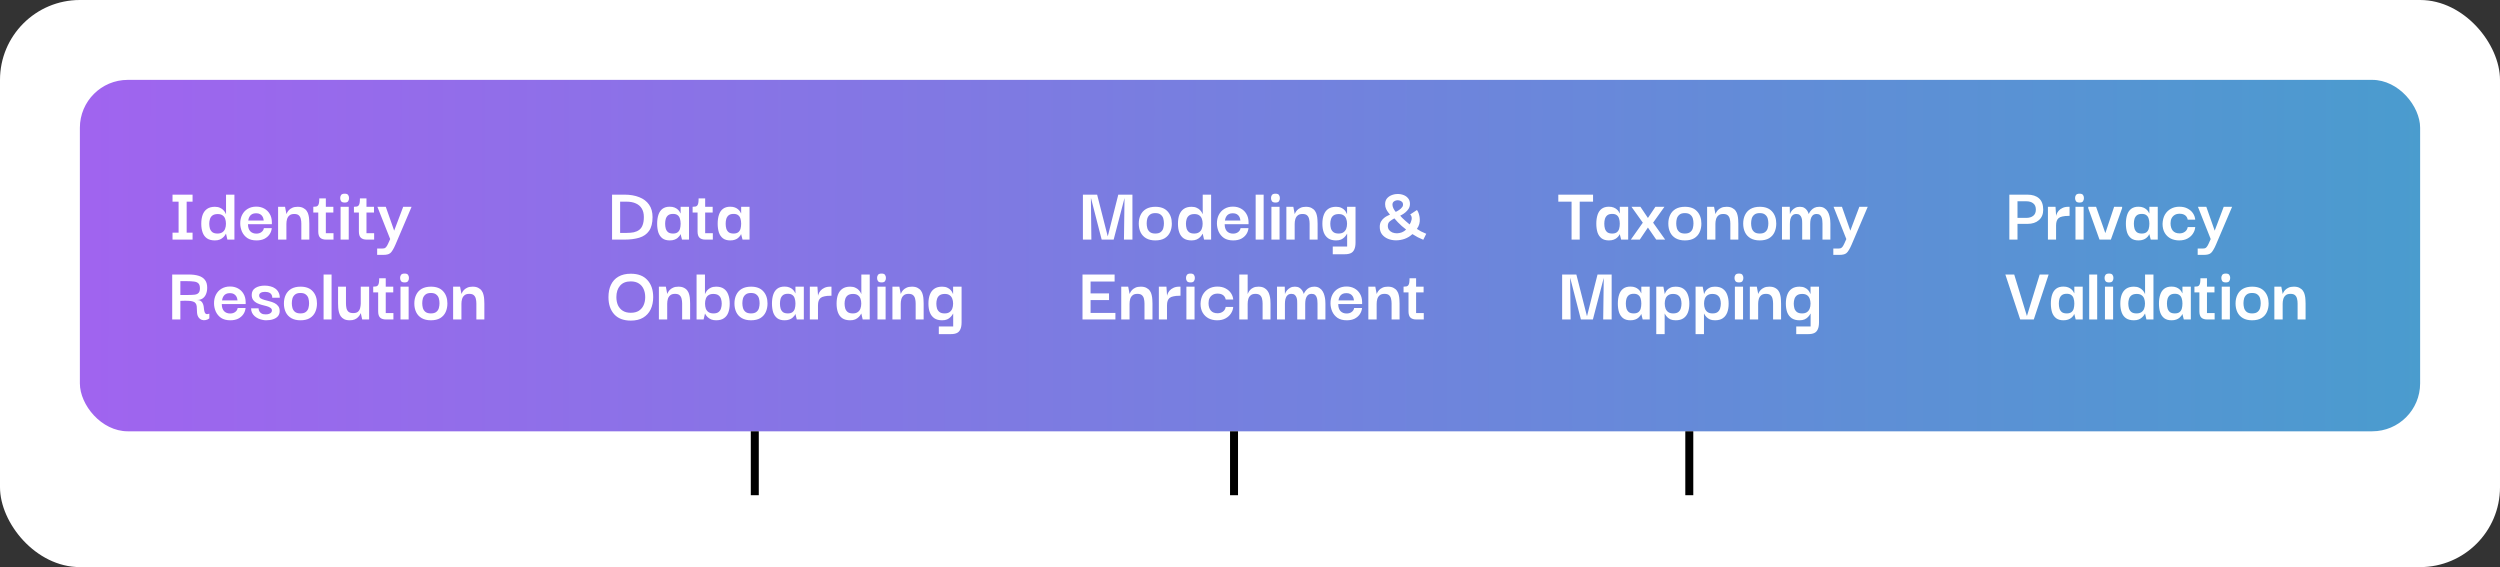 <?xml version="1.0" encoding="UTF-8"?> <svg xmlns="http://www.w3.org/2000/svg" width="313" height="71" viewBox="0 0 313 71" fill="none"><rect x="0" y="0" width="313" height="71" fill="#333333" stroke="none"/><rect width="313" height="71" rx="10" fill="white"></rect><rect x="10" y="10" width="293" height="44" rx="6" fill="url(#paint0_linear_4634_9627)"></rect><path d="M22.36 29.82V24.55H23.37V29.82H22.36ZM21.6 30V29.13H24.11V30H21.6ZM21.6 25.25V24.37H24.11V25.25H21.6ZM26.899 30.1C26.493 30.1 26.163 30.013 25.909 29.84C25.663 29.667 25.483 29.423 25.369 29.11C25.256 28.797 25.199 28.433 25.199 28.02C25.199 27.587 25.256 27.213 25.369 26.9C25.489 26.58 25.673 26.333 25.919 26.16C26.173 25.98 26.499 25.89 26.899 25.89C27.159 25.89 27.376 25.933 27.549 26.02C27.729 26.1 27.869 26.197 27.969 26.31C28.076 26.423 28.153 26.527 28.199 26.62C28.246 26.713 28.273 26.77 28.279 26.79H28.299V24.37H29.349V30H28.469L28.299 29.27H28.279C28.273 29.283 28.243 29.333 28.189 29.42C28.143 29.507 28.063 29.603 27.949 29.71C27.843 29.817 27.703 29.91 27.529 29.99C27.356 30.063 27.146 30.1 26.899 30.1ZM27.229 29.24C27.483 29.24 27.686 29.187 27.839 29.08C27.999 28.973 28.113 28.83 28.179 28.65C28.253 28.463 28.289 28.25 28.289 28.01C28.289 27.777 28.256 27.57 28.189 27.39C28.123 27.203 28.013 27.06 27.859 26.96C27.713 26.853 27.513 26.8 27.259 26.8C26.986 26.8 26.769 26.857 26.609 26.97C26.456 27.083 26.349 27.233 26.289 27.42C26.229 27.607 26.199 27.803 26.199 28.01C26.199 28.217 26.226 28.417 26.279 28.61C26.339 28.797 26.443 28.95 26.589 29.07C26.743 29.183 26.956 29.24 27.229 29.24ZM32.118 30.1C31.645 30.1 31.258 30 30.958 29.8C30.665 29.593 30.445 29.33 30.298 29.01C30.158 28.69 30.085 28.357 30.078 28.01C30.072 27.597 30.148 27.23 30.308 26.91C30.475 26.583 30.708 26.33 31.008 26.15C31.315 25.963 31.675 25.87 32.088 25.87C32.455 25.87 32.785 25.95 33.078 26.11C33.371 26.27 33.602 26.493 33.768 26.78C33.941 27.067 34.032 27.41 34.038 27.81C34.038 27.823 34.038 27.863 34.038 27.93C34.038 27.99 34.038 28.037 34.038 28.07H31.048C31.048 28.45 31.142 28.743 31.328 28.95C31.521 29.15 31.778 29.25 32.098 29.25C32.352 29.25 32.562 29.187 32.728 29.06C32.901 28.933 33.005 28.767 33.038 28.56H34.028C34.002 28.847 33.908 29.107 33.748 29.34C33.588 29.573 33.371 29.76 33.098 29.9C32.825 30.033 32.498 30.1 32.118 30.1ZM31.078 27.61H33.018C33.011 27.563 32.998 27.49 32.978 27.39C32.958 27.29 32.915 27.187 32.848 27.08C32.782 26.973 32.685 26.883 32.558 26.81C32.431 26.737 32.268 26.7 32.068 26.7C31.868 26.7 31.705 26.733 31.578 26.8C31.451 26.867 31.355 26.95 31.288 27.05C31.221 27.15 31.172 27.25 31.138 27.35C31.105 27.45 31.085 27.537 31.078 27.61ZM34.817 30V25.89H35.687L35.857 26.78H35.877C35.884 26.76 35.907 26.707 35.947 26.62C35.994 26.527 36.067 26.423 36.167 26.31C36.274 26.197 36.414 26.1 36.587 26.02C36.767 25.933 36.991 25.89 37.257 25.89C37.551 25.89 37.787 25.94 37.967 26.04C38.154 26.133 38.301 26.26 38.407 26.42C38.514 26.573 38.587 26.747 38.627 26.94C38.674 27.127 38.701 27.313 38.707 27.5C38.721 27.687 38.727 27.857 38.727 28.01V30H37.727V28C37.727 27.78 37.704 27.58 37.657 27.4C37.617 27.22 37.534 27.073 37.407 26.96C37.287 26.847 37.097 26.79 36.837 26.79C36.571 26.79 36.367 26.853 36.227 26.98C36.087 27.1 35.991 27.253 35.937 27.44C35.884 27.627 35.857 27.827 35.857 28.04V30H34.817ZM40.825 30C40.499 30 40.252 29.92 40.086 29.76C39.925 29.6 39.846 29.34 39.846 28.98V26.5H40.795V29.2H41.755V30H40.825ZM39.225 26.61V25.89C39.372 25.89 39.492 25.88 39.586 25.86C39.679 25.84 39.752 25.797 39.806 25.73C39.865 25.663 39.909 25.56 39.935 25.42C39.962 25.28 39.975 25.087 39.975 24.84H40.795V25.89H41.736V26.61H39.225ZM42.642 30V25.89H43.662V30H42.642ZM43.152 25.36C42.932 25.36 42.782 25.303 42.702 25.19C42.629 25.077 42.592 24.947 42.592 24.8C42.592 24.653 42.629 24.527 42.702 24.42C42.782 24.307 42.932 24.25 43.152 24.25C43.379 24.25 43.526 24.307 43.592 24.42C43.666 24.527 43.702 24.653 43.702 24.8C43.702 24.947 43.666 25.077 43.592 25.19C43.526 25.303 43.379 25.36 43.152 25.36ZM45.913 30C45.587 30 45.34 29.92 45.173 29.76C45.013 29.6 44.933 29.34 44.933 28.98V26.5H45.883V29.2H46.843V30H45.913ZM44.313 26.61V25.89C44.46 25.89 44.58 25.88 44.673 25.86C44.767 25.84 44.84 25.797 44.893 25.73C44.953 25.663 44.997 25.56 45.023 25.42C45.05 25.28 45.063 25.087 45.063 24.84H45.883V25.89H46.823V26.61H44.313ZM47.22 31.91V31.12H47.85C47.95 31.12 48.037 31.11 48.11 31.09C48.19 31.07 48.267 31.017 48.34 30.93C48.414 30.85 48.494 30.717 48.58 30.53L48.85 29.93L47.25 25.89H48.3L49.35 28.88L50.48 25.89H51.53L49.51 30.63C49.39 30.91 49.277 31.133 49.17 31.3C49.07 31.473 48.967 31.603 48.86 31.69C48.754 31.777 48.63 31.833 48.49 31.86C48.35 31.893 48.187 31.91 48 31.91H47.22ZM21.56 40V34.37H23.63C24.117 34.37 24.53 34.423 24.87 34.53C25.217 34.637 25.48 34.81 25.66 35.05C25.847 35.283 25.94 35.607 25.94 36.02C25.94 36.327 25.89 36.597 25.79 36.83C25.697 37.057 25.553 37.237 25.36 37.37C25.173 37.497 24.94 37.56 24.66 37.56C24.86 37.56 25.017 37.6 25.13 37.68C25.243 37.753 25.327 37.853 25.38 37.98C25.44 38.1 25.48 38.23 25.5 38.37C25.52 38.51 25.537 38.647 25.55 38.78C25.57 38.913 25.6 39.03 25.64 39.13C25.68 39.223 25.743 39.287 25.83 39.32C25.917 39.347 26.043 39.33 26.21 39.27V39.86C26.083 39.967 25.933 40.037 25.76 40.07C25.587 40.11 25.417 40.1 25.25 40.04C25.083 39.98 24.943 39.863 24.83 39.69C24.717 39.51 24.66 39.26 24.66 38.94C24.66 38.707 24.65 38.51 24.63 38.35C24.61 38.19 24.563 38.063 24.49 37.97C24.423 37.87 24.313 37.797 24.16 37.75C24.013 37.697 23.813 37.667 23.56 37.66C23.307 37.647 22.98 37.65 22.58 37.67V40H21.56ZM22.58 36.93H23.59C23.923 36.93 24.193 36.917 24.4 36.89C24.613 36.857 24.77 36.78 24.87 36.66C24.977 36.54 25.03 36.353 25.03 36.1C25.03 35.813 24.967 35.607 24.84 35.48C24.713 35.353 24.527 35.277 24.28 35.25C24.04 35.217 23.743 35.2 23.39 35.2H22.58V36.93ZM28.837 40.1C28.363 40.1 27.977 40 27.677 39.8C27.384 39.593 27.163 39.33 27.017 39.01C26.877 38.69 26.803 38.357 26.797 38.01C26.79 37.597 26.867 37.23 27.027 36.91C27.194 36.583 27.427 36.33 27.727 36.15C28.034 35.963 28.393 35.87 28.807 35.87C29.174 35.87 29.503 35.95 29.797 36.11C30.09 36.27 30.32 36.493 30.487 36.78C30.66 37.067 30.75 37.41 30.757 37.81C30.757 37.823 30.757 37.863 30.757 37.93C30.757 37.99 30.757 38.037 30.757 38.07H27.767C27.767 38.45 27.86 38.743 28.047 38.95C28.24 39.15 28.497 39.25 28.817 39.25C29.07 39.25 29.28 39.187 29.447 39.06C29.62 38.933 29.724 38.767 29.757 38.56H30.747C30.72 38.847 30.627 39.107 30.467 39.34C30.307 39.573 30.09 39.76 29.817 39.9C29.544 40.033 29.217 40.1 28.837 40.1ZM27.797 37.61H29.737C29.73 37.563 29.717 37.49 29.697 37.39C29.677 37.29 29.634 37.187 29.567 37.08C29.5 36.973 29.404 36.883 29.277 36.81C29.15 36.737 28.987 36.7 28.787 36.7C28.587 36.7 28.424 36.733 28.297 36.8C28.17 36.867 28.073 36.95 28.007 37.05C27.94 37.15 27.89 37.25 27.857 37.35C27.823 37.45 27.803 37.537 27.797 37.61ZM33.296 40.1C33.156 40.1 33.003 40.08 32.836 40.04C32.669 40.007 32.503 39.953 32.336 39.88C32.169 39.8 32.016 39.7 31.876 39.58C31.743 39.46 31.636 39.32 31.556 39.16C31.476 39 31.436 38.813 31.436 38.6H32.376C32.376 38.607 32.379 38.65 32.386 38.73C32.399 38.81 32.433 38.9 32.486 39C32.539 39.093 32.626 39.177 32.746 39.25C32.866 39.323 33.039 39.36 33.266 39.36C33.446 39.36 33.593 39.337 33.706 39.29C33.819 39.243 33.903 39.187 33.956 39.12C34.016 39.047 34.046 38.967 34.046 38.88C34.046 38.733 33.983 38.62 33.856 38.54C33.736 38.453 33.579 38.383 33.386 38.33C33.193 38.277 32.986 38.223 32.766 38.17C32.553 38.11 32.349 38.033 32.156 37.94C31.969 37.847 31.816 37.72 31.696 37.56C31.576 37.393 31.516 37.18 31.516 36.92C31.516 36.533 31.669 36.243 31.976 36.05C32.283 35.857 32.673 35.76 33.146 35.76C33.399 35.76 33.636 35.79 33.856 35.85C34.083 35.903 34.283 35.993 34.456 36.12C34.629 36.24 34.766 36.397 34.866 36.59C34.973 36.777 35.026 37.007 35.026 37.28H34.086C34.093 37.127 34.066 37.003 34.006 36.91C33.953 36.81 33.879 36.733 33.786 36.68C33.693 36.627 33.593 36.59 33.486 36.57C33.379 36.55 33.276 36.54 33.176 36.54C32.936 36.54 32.753 36.583 32.626 36.67C32.506 36.75 32.446 36.857 32.446 36.99C32.446 37.143 32.506 37.263 32.626 37.35C32.753 37.43 32.913 37.497 33.106 37.55C33.306 37.603 33.516 37.66 33.736 37.72C33.956 37.773 34.163 37.847 34.356 37.94C34.549 38.033 34.706 38.16 34.826 38.32C34.953 38.473 35.016 38.68 35.016 38.94C35.016 39.2 34.943 39.417 34.796 39.59C34.656 39.757 34.456 39.883 34.196 39.97C33.943 40.057 33.643 40.1 33.296 40.1ZM37.616 40.1C37.163 40.1 36.78 40.01 36.466 39.83C36.16 39.65 35.93 39.403 35.776 39.09C35.623 38.77 35.546 38.407 35.546 38C35.546 37.587 35.623 37.223 35.776 36.91C35.93 36.59 36.16 36.34 36.466 36.16C36.78 35.98 37.166 35.89 37.626 35.89C38.3 35.89 38.81 36.083 39.156 36.47C39.51 36.857 39.686 37.367 39.686 38C39.686 38.393 39.613 38.75 39.466 39.07C39.32 39.39 39.093 39.643 38.786 39.83C38.48 40.01 38.09 40.1 37.616 40.1ZM37.616 39.24C37.916 39.24 38.143 39.177 38.296 39.05C38.456 38.923 38.563 38.763 38.616 38.57C38.67 38.37 38.696 38.17 38.696 37.97C38.696 37.757 38.67 37.553 38.616 37.36C38.563 37.167 38.456 37.007 38.296 36.88C38.143 36.747 37.916 36.68 37.616 36.68C37.323 36.68 37.096 36.747 36.936 36.88C36.783 37.007 36.676 37.167 36.616 37.36C36.563 37.553 36.536 37.757 36.536 37.97C36.536 38.17 36.563 38.37 36.616 38.57C36.676 38.763 36.783 38.923 36.936 39.05C37.096 39.177 37.323 39.24 37.616 39.24ZM40.513 40V34.37H41.513V40H40.513ZM43.796 40.1C43.509 40.1 43.273 40.053 43.086 39.96C42.906 39.867 42.763 39.743 42.656 39.59C42.556 39.437 42.483 39.267 42.436 39.08C42.389 38.893 42.359 38.707 42.346 38.52C42.333 38.327 42.326 38.15 42.326 37.99V35.89H43.316V37.99C43.316 38.197 43.336 38.393 43.376 38.58C43.416 38.76 43.499 38.91 43.626 39.03C43.759 39.143 43.959 39.2 44.226 39.2C44.486 39.2 44.683 39.143 44.816 39.03C44.949 38.91 45.039 38.76 45.086 38.58C45.133 38.393 45.159 38.207 45.166 38.02V35.89H46.216V40H45.346L45.176 39.22H45.156C45.143 39.26 45.109 39.327 45.056 39.42C45.003 39.513 44.923 39.613 44.816 39.72C44.716 39.827 44.583 39.917 44.416 39.99C44.249 40.063 44.043 40.1 43.796 40.1ZM48.325 40C47.999 40 47.752 39.92 47.586 39.76C47.425 39.6 47.346 39.34 47.346 38.98V36.5H48.295V39.2H49.255V40H48.325ZM46.725 36.61V35.89C46.872 35.89 46.992 35.88 47.086 35.86C47.179 35.84 47.252 35.797 47.306 35.73C47.365 35.663 47.409 35.56 47.435 35.42C47.462 35.28 47.475 35.087 47.475 34.84H48.295V35.89H49.236V36.61H46.725ZM50.142 40V35.89H51.162V40H50.142ZM50.652 35.36C50.432 35.36 50.282 35.303 50.202 35.19C50.129 35.077 50.092 34.947 50.092 34.8C50.092 34.653 50.129 34.527 50.202 34.42C50.282 34.307 50.432 34.25 50.652 34.25C50.879 34.25 51.026 34.307 51.092 34.42C51.166 34.527 51.202 34.653 51.202 34.8C51.202 34.947 51.166 35.077 51.092 35.19C51.026 35.303 50.879 35.36 50.652 35.36ZM53.944 40.1C53.491 40.1 53.108 40.01 52.794 39.83C52.488 39.65 52.258 39.403 52.105 39.09C51.951 38.77 51.874 38.407 51.874 38C51.874 37.587 51.951 37.223 52.105 36.91C52.258 36.59 52.488 36.34 52.794 36.16C53.108 35.98 53.495 35.89 53.955 35.89C54.628 35.89 55.138 36.083 55.484 36.47C55.838 36.857 56.014 37.367 56.014 38C56.014 38.393 55.941 38.75 55.794 39.07C55.648 39.39 55.421 39.643 55.114 39.83C54.808 40.01 54.418 40.1 53.944 40.1ZM53.944 39.24C54.245 39.24 54.471 39.177 54.624 39.05C54.785 38.923 54.891 38.763 54.944 38.57C54.998 38.37 55.025 38.17 55.025 37.97C55.025 37.757 54.998 37.553 54.944 37.36C54.891 37.167 54.785 37.007 54.624 36.88C54.471 36.747 54.245 36.68 53.944 36.68C53.651 36.68 53.425 36.747 53.264 36.88C53.111 37.007 53.005 37.167 52.944 37.36C52.891 37.553 52.864 37.757 52.864 37.97C52.864 38.17 52.891 38.37 52.944 38.57C53.005 38.763 53.111 38.923 53.264 39.05C53.425 39.177 53.651 39.24 53.944 39.24ZM56.731 40V35.89H57.601L57.771 36.78H57.791C57.798 36.76 57.821 36.707 57.861 36.62C57.908 36.527 57.981 36.423 58.081 36.31C58.188 36.197 58.328 36.1 58.501 36.02C58.681 35.933 58.905 35.89 59.171 35.89C59.465 35.89 59.701 35.94 59.881 36.04C60.068 36.133 60.215 36.26 60.321 36.42C60.428 36.573 60.501 36.747 60.541 36.94C60.588 37.127 60.615 37.313 60.621 37.5C60.635 37.687 60.641 37.857 60.641 38.01V40H59.641V38C59.641 37.78 59.618 37.58 59.571 37.4C59.531 37.22 59.448 37.073 59.321 36.96C59.201 36.847 59.011 36.79 58.751 36.79C58.485 36.79 58.281 36.853 58.141 36.98C58.001 37.1 57.905 37.253 57.851 37.44C57.798 37.627 57.771 37.827 57.771 38.04V40H56.731Z" fill="white"></path><path d="M77.64 29.16C77.88 29.16 78.063 29.16 78.19 29.16C78.323 29.16 78.417 29.16 78.47 29.16C78.803 29.16 79.1 29.133 79.36 29.08C79.62 29.02 79.843 28.92 80.03 28.78C80.223 28.633 80.367 28.43 80.46 28.17C80.56 27.91 80.61 27.577 80.61 27.17C80.61 26.743 80.523 26.39 80.35 26.11C80.177 25.823 79.93 25.61 79.61 25.47C79.29 25.323 78.91 25.25 78.47 25.25H77.64V29.16ZM81.7 27.18C81.7 27.92 81.553 28.497 81.26 28.91C80.973 29.317 80.567 29.6 80.04 29.76C79.513 29.92 78.893 30 78.18 30C78.073 30 77.9 30 77.66 30C77.42 30 77.077 30 76.63 30V24.37C77.103 24.37 77.453 24.37 77.68 24.37C77.913 24.37 78.08 24.37 78.18 24.37C78.893 24.37 79.513 24.477 80.04 24.69C80.567 24.897 80.973 25.207 81.26 25.62C81.553 26.033 81.7 26.553 81.7 27.18ZM83.844 30.1C83.471 30.1 83.168 30.013 82.934 29.84C82.701 29.66 82.531 29.413 82.424 29.1C82.325 28.78 82.275 28.413 82.275 28C82.275 27.58 82.328 27.21 82.434 26.89C82.541 26.57 82.708 26.323 82.934 26.15C83.168 25.97 83.471 25.88 83.844 25.88C84.085 25.88 84.284 25.913 84.445 25.98C84.611 26.047 84.745 26.127 84.844 26.22C84.951 26.313 85.031 26.407 85.085 26.5C85.138 26.587 85.174 26.657 85.195 26.71H85.215V25.89H86.264V30H85.385L85.215 29.33H85.195C85.181 29.377 85.144 29.443 85.085 29.53C85.025 29.61 84.941 29.697 84.835 29.79C84.734 29.877 84.601 29.95 84.434 30.01C84.275 30.07 84.078 30.1 83.844 30.1ZM84.264 29.24C84.511 29.24 84.704 29.187 84.844 29.08C84.984 28.973 85.081 28.827 85.135 28.64C85.188 28.447 85.215 28.237 85.215 28.01C85.215 27.763 85.184 27.55 85.124 27.37C85.071 27.183 84.975 27.04 84.835 26.94C84.701 26.833 84.511 26.78 84.264 26.78C84.004 26.78 83.801 26.837 83.654 26.95C83.514 27.063 83.415 27.213 83.355 27.4C83.301 27.58 83.275 27.783 83.275 28.01C83.275 28.237 83.301 28.443 83.355 28.63C83.415 28.817 83.514 28.967 83.654 29.08C83.801 29.187 84.004 29.24 84.264 29.24ZM88.316 30C87.989 30 87.742 29.92 87.576 29.76C87.416 29.6 87.336 29.34 87.336 28.98V26.5H88.286V29.2H89.246V30H88.316ZM86.716 26.61V25.89C86.862 25.89 86.982 25.88 87.076 25.86C87.169 25.84 87.242 25.797 87.296 25.73C87.356 25.663 87.399 25.56 87.426 25.42C87.452 25.28 87.466 25.087 87.466 24.84H88.286V25.89H89.226V26.61H86.716ZM91.423 30.1C91.049 30.1 90.746 30.013 90.513 29.84C90.279 29.66 90.109 29.413 90.003 29.1C89.903 28.78 89.853 28.413 89.853 28C89.853 27.58 89.906 27.21 90.013 26.89C90.119 26.57 90.286 26.323 90.513 26.15C90.746 25.97 91.049 25.88 91.423 25.88C91.663 25.88 91.863 25.913 92.023 25.98C92.189 26.047 92.323 26.127 92.423 26.22C92.529 26.313 92.609 26.407 92.663 26.5C92.716 26.587 92.753 26.657 92.773 26.71H92.793V25.89H93.843V30H92.963L92.793 29.33H92.773C92.759 29.377 92.723 29.443 92.663 29.53C92.603 29.61 92.519 29.697 92.413 29.79C92.313 29.877 92.179 29.95 92.013 30.01C91.853 30.07 91.656 30.1 91.423 30.1ZM91.843 29.24C92.089 29.24 92.283 29.187 92.423 29.08C92.563 28.973 92.659 28.827 92.713 28.64C92.766 28.447 92.793 28.237 92.793 28.01C92.793 27.763 92.763 27.55 92.703 27.37C92.649 27.183 92.553 27.04 92.413 26.94C92.279 26.833 92.089 26.78 91.843 26.78C91.583 26.78 91.379 26.837 91.233 26.95C91.093 27.063 90.993 27.213 90.933 27.4C90.879 27.58 90.853 27.783 90.853 28.01C90.853 28.237 90.879 28.443 90.933 28.63C90.993 28.817 91.093 28.967 91.233 29.08C91.379 29.187 91.583 29.24 91.843 29.24ZM78.98 40.14C78.073 40.14 77.38 39.877 76.9 39.35C76.42 38.817 76.18 38.1 76.18 37.2C76.18 36.607 76.283 36.093 76.49 35.66C76.697 35.22 77.007 34.88 77.42 34.64C77.84 34.393 78.36 34.27 78.98 34.27C79.893 34.27 80.587 34.537 81.06 35.07C81.54 35.597 81.78 36.307 81.78 37.2C81.78 37.78 81.673 38.293 81.46 38.74C81.247 39.18 80.933 39.523 80.52 39.77C80.107 40.017 79.593 40.14 78.98 40.14ZM78.97 39.16C79.377 39.16 79.713 39.077 79.98 38.91C80.247 38.737 80.447 38.503 80.58 38.21C80.713 37.91 80.78 37.573 80.78 37.2C80.78 36.82 80.713 36.483 80.58 36.19C80.447 35.89 80.247 35.657 79.98 35.49C79.713 35.317 79.377 35.23 78.97 35.23C78.383 35.23 77.937 35.41 77.63 35.77C77.323 36.13 77.17 36.607 77.17 37.2C77.17 37.567 77.233 37.9 77.36 38.2C77.493 38.493 77.693 38.727 77.96 38.9C78.227 39.073 78.563 39.16 78.97 39.16ZM82.493 40V35.89H83.363L83.533 36.78H83.553C83.56 36.76 83.583 36.707 83.623 36.62C83.67 36.527 83.743 36.423 83.843 36.31C83.95 36.197 84.09 36.1 84.263 36.02C84.443 35.933 84.666 35.89 84.933 35.89C85.226 35.89 85.463 35.94 85.643 36.04C85.83 36.133 85.976 36.26 86.083 36.42C86.19 36.573 86.263 36.747 86.303 36.94C86.35 37.127 86.376 37.313 86.383 37.5C86.396 37.687 86.403 37.857 86.403 38.01V40H85.403V38C85.403 37.78 85.38 37.58 85.333 37.4C85.293 37.22 85.21 37.073 85.083 36.96C84.963 36.847 84.773 36.79 84.513 36.79C84.246 36.79 84.043 36.853 83.903 36.98C83.763 37.1 83.666 37.253 83.613 37.44C83.56 37.627 83.533 37.827 83.533 38.04V40H82.493ZM89.661 40.1C89.415 40.1 89.205 40.063 89.031 39.99C88.858 39.91 88.715 39.817 88.601 39.71C88.495 39.603 88.415 39.507 88.361 39.42C88.315 39.333 88.288 39.283 88.281 39.27H88.261L88.091 40H87.211V34.37H88.261V36.79H88.281C88.288 36.77 88.315 36.713 88.361 36.62C88.408 36.527 88.481 36.423 88.581 36.31C88.688 36.197 88.828 36.1 89.001 36.02C89.181 35.933 89.401 35.89 89.661 35.89C90.068 35.89 90.395 35.98 90.641 36.16C90.888 36.333 91.068 36.58 91.181 36.9C91.301 37.213 91.361 37.587 91.361 38.02C91.361 38.433 91.305 38.797 91.191 39.11C91.078 39.423 90.895 39.667 90.641 39.84C90.395 40.013 90.068 40.1 89.661 40.1ZM89.331 39.24C89.605 39.24 89.815 39.183 89.961 39.07C90.115 38.95 90.218 38.797 90.271 38.61C90.331 38.417 90.361 38.217 90.361 38.01C90.361 37.803 90.331 37.607 90.271 37.42C90.211 37.233 90.105 37.083 89.951 36.97C89.798 36.857 89.581 36.8 89.301 36.8C89.055 36.8 88.855 36.853 88.701 36.96C88.548 37.06 88.438 37.203 88.371 37.39C88.305 37.57 88.271 37.777 88.271 38.01C88.271 38.25 88.305 38.463 88.371 38.65C88.445 38.83 88.558 38.973 88.711 39.08C88.871 39.187 89.078 39.24 89.331 39.24ZM94.023 40.1C93.569 40.1 93.186 40.01 92.873 39.83C92.566 39.65 92.336 39.403 92.183 39.09C92.029 38.77 91.953 38.407 91.953 38C91.953 37.587 92.029 37.223 92.183 36.91C92.336 36.59 92.566 36.34 92.873 36.16C93.186 35.98 93.573 35.89 94.033 35.89C94.706 35.89 95.216 36.083 95.563 36.47C95.916 36.857 96.093 37.367 96.093 38C96.093 38.393 96.019 38.75 95.873 39.07C95.726 39.39 95.499 39.643 95.193 39.83C94.886 40.01 94.496 40.1 94.023 40.1ZM94.023 39.24C94.323 39.24 94.549 39.177 94.703 39.05C94.863 38.923 94.969 38.763 95.023 38.57C95.076 38.37 95.103 38.17 95.103 37.97C95.103 37.757 95.076 37.553 95.023 37.36C94.969 37.167 94.863 37.007 94.703 36.88C94.549 36.747 94.323 36.68 94.023 36.68C93.729 36.68 93.503 36.747 93.343 36.88C93.189 37.007 93.083 37.167 93.023 37.36C92.969 37.553 92.943 37.757 92.943 37.97C92.943 38.17 92.969 38.37 93.023 38.57C93.083 38.763 93.189 38.923 93.343 39.05C93.503 39.177 93.729 39.24 94.023 39.24ZM98.219 40.1C97.846 40.1 97.543 40.013 97.309 39.84C97.076 39.66 96.906 39.413 96.799 39.1C96.7 38.78 96.65 38.413 96.65 38C96.65 37.58 96.703 37.21 96.809 36.89C96.916 36.57 97.083 36.323 97.309 36.15C97.543 35.97 97.846 35.88 98.219 35.88C98.46 35.88 98.659 35.913 98.82 35.98C98.986 36.047 99.12 36.127 99.219 36.22C99.326 36.313 99.406 36.407 99.46 36.5C99.513 36.587 99.549 36.657 99.57 36.71H99.59V35.89H100.639V40H99.76L99.59 39.33H99.57C99.556 39.377 99.519 39.443 99.46 39.53C99.4 39.61 99.316 39.697 99.21 39.79C99.109 39.877 98.976 39.95 98.809 40.01C98.65 40.07 98.453 40.1 98.219 40.1ZM98.639 39.24C98.886 39.24 99.079 39.187 99.219 39.08C99.359 38.973 99.456 38.827 99.51 38.64C99.563 38.447 99.59 38.237 99.59 38.01C99.59 37.763 99.559 37.55 99.499 37.37C99.446 37.183 99.35 37.04 99.21 36.94C99.076 36.833 98.886 36.78 98.639 36.78C98.379 36.78 98.176 36.837 98.029 36.95C97.889 37.063 97.79 37.213 97.73 37.4C97.676 37.58 97.65 37.783 97.65 38.01C97.65 38.237 97.676 38.443 97.73 38.63C97.79 38.817 97.889 38.967 98.029 39.08C98.176 39.187 98.379 39.24 98.639 39.24ZM101.391 40V35.89H102.341L102.421 37.09L102.411 37.97V40H101.391ZM102.411 38.23L102.381 37.32C102.381 37.18 102.407 37.03 102.461 36.87C102.514 36.703 102.601 36.547 102.721 36.4C102.847 36.253 103.011 36.133 103.211 36.04C103.411 35.94 103.657 35.89 103.951 35.89H104.101V37.03H103.951C103.664 37.03 103.421 37.053 103.221 37.1C103.021 37.14 102.861 37.207 102.741 37.3C102.627 37.393 102.544 37.517 102.491 37.67C102.437 37.823 102.411 38.01 102.411 38.23ZM106.44 40.1C106.034 40.1 105.704 40.013 105.45 39.84C105.204 39.667 105.024 39.423 104.91 39.11C104.797 38.797 104.74 38.433 104.74 38.02C104.74 37.587 104.797 37.213 104.91 36.9C105.03 36.58 105.214 36.333 105.46 36.16C105.714 35.98 106.04 35.89 106.44 35.89C106.7 35.89 106.917 35.933 107.09 36.02C107.27 36.1 107.41 36.197 107.51 36.31C107.617 36.423 107.694 36.527 107.74 36.62C107.787 36.713 107.814 36.77 107.82 36.79H107.84V34.37H108.89V40H108.01L107.84 39.27H107.82C107.814 39.283 107.784 39.333 107.73 39.42C107.684 39.507 107.604 39.603 107.49 39.71C107.384 39.817 107.244 39.91 107.07 39.99C106.897 40.063 106.687 40.1 106.44 40.1ZM106.77 39.24C107.024 39.24 107.227 39.187 107.38 39.08C107.54 38.973 107.654 38.83 107.72 38.65C107.794 38.463 107.83 38.25 107.83 38.01C107.83 37.777 107.797 37.57 107.73 37.39C107.664 37.203 107.554 37.06 107.4 36.96C107.254 36.853 107.054 36.8 106.8 36.8C106.527 36.8 106.31 36.857 106.15 36.97C105.997 37.083 105.89 37.233 105.83 37.42C105.77 37.607 105.74 37.803 105.74 38.01C105.74 38.217 105.767 38.417 105.82 38.61C105.88 38.797 105.984 38.95 106.13 39.07C106.284 39.183 106.497 39.24 106.77 39.24ZM109.859 40V35.89H110.879V40H109.859ZM110.369 35.36C110.149 35.36 109.999 35.303 109.919 35.19C109.846 35.077 109.809 34.947 109.809 34.8C109.809 34.653 109.846 34.527 109.919 34.42C109.999 34.307 110.149 34.25 110.369 34.25C110.596 34.25 110.742 34.307 110.809 34.42C110.882 34.527 110.919 34.653 110.919 34.8C110.919 34.947 110.882 35.077 110.809 35.19C110.742 35.303 110.596 35.36 110.369 35.36ZM111.731 40V35.89H112.601L112.771 36.78H112.791C112.798 36.76 112.821 36.707 112.861 36.62C112.908 36.527 112.981 36.423 113.081 36.31C113.188 36.197 113.328 36.1 113.501 36.02C113.681 35.933 113.905 35.89 114.171 35.89C114.465 35.89 114.701 35.94 114.881 36.04C115.068 36.133 115.215 36.26 115.321 36.42C115.428 36.573 115.501 36.747 115.541 36.94C115.588 37.127 115.615 37.313 115.621 37.5C115.635 37.687 115.641 37.857 115.641 38.01V40H114.641V38C114.641 37.78 114.618 37.58 114.571 37.4C114.531 37.22 114.448 37.073 114.321 36.96C114.201 36.847 114.011 36.79 113.751 36.79C113.485 36.79 113.281 36.853 113.141 36.98C113.001 37.1 112.905 37.253 112.851 37.44C112.798 37.627 112.771 37.827 112.771 38.04V40H111.731ZM117.54 41.83V40.87H119.34V39.27H119.32C119.313 39.283 119.283 39.333 119.23 39.42C119.176 39.507 119.096 39.603 118.99 39.71C118.89 39.817 118.753 39.91 118.58 39.99C118.413 40.063 118.203 40.1 117.95 40.1C117.55 40.1 117.223 40.013 116.97 39.84C116.716 39.66 116.53 39.413 116.41 39.1C116.296 38.787 116.24 38.423 116.24 38.01C116.24 37.577 116.3 37.203 116.42 36.89C116.54 36.57 116.726 36.323 116.98 36.15C117.233 35.977 117.556 35.89 117.95 35.89C118.216 35.89 118.436 35.933 118.61 36.02C118.783 36.1 118.92 36.197 119.02 36.31C119.12 36.423 119.19 36.527 119.23 36.62C119.276 36.713 119.303 36.77 119.31 36.79H119.33V35.89H120.39V40.35C120.39 40.717 120.34 41.007 120.24 41.22C120.146 41.44 120.003 41.597 119.81 41.69C119.616 41.783 119.366 41.83 119.06 41.83H117.54ZM118.27 39.24C118.523 39.24 118.726 39.187 118.88 39.08C119.033 38.973 119.146 38.83 119.22 38.65C119.293 38.463 119.33 38.25 119.33 38.01C119.33 37.777 119.293 37.57 119.22 37.39C119.153 37.203 119.043 37.06 118.89 36.96C118.743 36.853 118.543 36.8 118.29 36.8C118.016 36.8 117.8 36.857 117.64 36.97C117.486 37.083 117.38 37.233 117.32 37.42C117.26 37.607 117.23 37.803 117.23 38.01C117.23 38.217 117.256 38.417 117.31 38.61C117.37 38.797 117.476 38.95 117.63 39.07C117.783 39.183 117.996 39.24 118.27 39.24Z" fill="white"></path><path d="M135.58 30V24.37H137.36L138.68 29.56H138.7L140.01 24.37H141.78V30H140.72L140.79 24.83H140.78L139.43 30H137.93L136.6 24.83H136.58L136.64 30H135.58ZM144.644 30.1C144.19 30.1 143.807 30.01 143.494 29.83C143.187 29.65 142.957 29.403 142.804 29.09C142.65 28.77 142.574 28.407 142.574 28C142.574 27.587 142.65 27.223 142.804 26.91C142.957 26.59 143.187 26.34 143.494 26.16C143.807 25.98 144.194 25.89 144.654 25.89C145.327 25.89 145.837 26.083 146.184 26.47C146.537 26.857 146.714 27.367 146.714 28C146.714 28.393 146.64 28.75 146.494 29.07C146.347 29.39 146.12 29.643 145.814 29.83C145.507 30.01 145.117 30.1 144.644 30.1ZM144.644 29.24C144.944 29.24 145.17 29.177 145.324 29.05C145.484 28.923 145.59 28.763 145.644 28.57C145.697 28.37 145.724 28.17 145.724 27.97C145.724 27.757 145.697 27.553 145.644 27.36C145.59 27.167 145.484 27.007 145.324 26.88C145.17 26.747 144.944 26.68 144.644 26.68C144.35 26.68 144.124 26.747 143.964 26.88C143.81 27.007 143.704 27.167 143.644 27.36C143.59 27.553 143.564 27.757 143.564 27.97C143.564 28.17 143.59 28.37 143.644 28.57C143.704 28.763 143.81 28.923 143.964 29.05C144.124 29.177 144.35 29.24 144.644 29.24ZM149.181 30.1C148.774 30.1 148.444 30.013 148.191 29.84C147.944 29.667 147.764 29.423 147.651 29.11C147.537 28.797 147.481 28.433 147.481 28.02C147.481 27.587 147.537 27.213 147.651 26.9C147.771 26.58 147.954 26.333 148.201 26.16C148.454 25.98 148.781 25.89 149.181 25.89C149.441 25.89 149.657 25.933 149.831 26.02C150.011 26.1 150.151 26.197 150.251 26.31C150.357 26.423 150.434 26.527 150.481 26.62C150.527 26.713 150.554 26.77 150.561 26.79H150.581V24.37H151.631V30H150.751L150.581 29.27H150.561C150.554 29.283 150.524 29.333 150.471 29.42C150.424 29.507 150.344 29.603 150.231 29.71C150.124 29.817 149.984 29.91 149.811 29.99C149.637 30.063 149.427 30.1 149.181 30.1ZM149.511 29.24C149.764 29.24 149.967 29.187 150.121 29.08C150.281 28.973 150.394 28.83 150.461 28.65C150.534 28.463 150.571 28.25 150.571 28.01C150.571 27.777 150.537 27.57 150.471 27.39C150.404 27.203 150.294 27.06 150.141 26.96C149.994 26.853 149.794 26.8 149.541 26.8C149.267 26.8 149.051 26.857 148.891 26.97C148.737 27.083 148.631 27.233 148.571 27.42C148.511 27.607 148.481 27.803 148.481 28.01C148.481 28.217 148.507 28.417 148.561 28.61C148.621 28.797 148.724 28.95 148.871 29.07C149.024 29.183 149.237 29.24 149.511 29.24ZM154.399 30.1C153.926 30.1 153.539 30 153.239 29.8C152.946 29.593 152.726 29.33 152.579 29.01C152.439 28.69 152.366 28.357 152.359 28.01C152.353 27.597 152.429 27.23 152.589 26.91C152.756 26.583 152.989 26.33 153.289 26.15C153.596 25.963 153.956 25.87 154.369 25.87C154.736 25.87 155.066 25.95 155.359 26.11C155.653 26.27 155.883 26.493 156.049 26.78C156.223 27.067 156.313 27.41 156.319 27.81C156.319 27.823 156.319 27.863 156.319 27.93C156.319 27.99 156.319 28.037 156.319 28.07H153.329C153.329 28.45 153.423 28.743 153.609 28.95C153.803 29.15 154.059 29.25 154.379 29.25C154.633 29.25 154.843 29.187 155.009 29.06C155.183 28.933 155.286 28.767 155.319 28.56H156.309C156.283 28.847 156.189 29.107 156.029 29.34C155.869 29.573 155.653 29.76 155.379 29.9C155.106 30.033 154.779 30.1 154.399 30.1ZM153.359 27.61H155.299C155.293 27.563 155.279 27.49 155.259 27.39C155.239 27.29 155.196 27.187 155.129 27.08C155.063 26.973 154.966 26.883 154.839 26.81C154.713 26.737 154.549 26.7 154.349 26.7C154.149 26.7 153.986 26.733 153.859 26.8C153.733 26.867 153.636 26.95 153.569 27.05C153.503 27.15 153.453 27.25 153.419 27.35C153.386 27.45 153.366 27.537 153.359 27.61ZM157.209 30V24.37H158.209V30H157.209ZM159.181 30V25.89H160.201V30H159.181ZM159.691 25.36C159.471 25.36 159.321 25.303 159.241 25.19C159.168 25.077 159.131 24.947 159.131 24.8C159.131 24.653 159.168 24.527 159.241 24.42C159.321 24.307 159.471 24.25 159.691 24.25C159.918 24.25 160.065 24.307 160.131 24.42C160.205 24.527 160.241 24.653 160.241 24.8C160.241 24.947 160.205 25.077 160.131 25.19C160.065 25.303 159.918 25.36 159.691 25.36ZM161.054 30V25.89H161.924L162.094 26.78H162.114C162.12 26.76 162.144 26.707 162.184 26.62C162.23 26.527 162.304 26.423 162.404 26.31C162.51 26.197 162.65 26.1 162.824 26.02C163.004 25.933 163.227 25.89 163.494 25.89C163.787 25.89 164.024 25.94 164.204 26.04C164.39 26.133 164.537 26.26 164.644 26.42C164.75 26.573 164.824 26.747 164.864 26.94C164.91 27.127 164.937 27.313 164.944 27.5C164.957 27.687 164.964 27.857 164.964 28.01V30H163.964V28C163.964 27.78 163.94 27.58 163.894 27.4C163.854 27.22 163.77 27.073 163.644 26.96C163.524 26.847 163.334 26.79 163.074 26.79C162.807 26.79 162.604 26.853 162.464 26.98C162.324 27.1 162.227 27.253 162.174 27.44C162.12 27.627 162.094 27.827 162.094 28.04V30H161.054ZM166.862 31.83V30.87H168.662V29.27H168.642C168.635 29.283 168.605 29.333 168.552 29.42C168.498 29.507 168.418 29.603 168.312 29.71C168.212 29.817 168.075 29.91 167.902 29.99C167.735 30.063 167.525 30.1 167.272 30.1C166.872 30.1 166.545 30.013 166.292 29.84C166.038 29.66 165.852 29.413 165.732 29.1C165.618 28.787 165.562 28.423 165.562 28.01C165.562 27.577 165.622 27.203 165.742 26.89C165.862 26.57 166.048 26.323 166.302 26.15C166.555 25.977 166.878 25.89 167.272 25.89C167.538 25.89 167.758 25.933 167.932 26.02C168.105 26.1 168.242 26.197 168.342 26.31C168.442 26.423 168.512 26.527 168.552 26.62C168.598 26.713 168.625 26.77 168.632 26.79H168.652V25.89H169.712V30.35C169.712 30.717 169.662 31.007 169.562 31.22C169.468 31.44 169.325 31.597 169.132 31.69C168.938 31.783 168.688 31.83 168.382 31.83H166.862ZM167.592 29.24C167.845 29.24 168.048 29.187 168.202 29.08C168.355 28.973 168.468 28.83 168.542 28.65C168.615 28.463 168.652 28.25 168.652 28.01C168.652 27.777 168.615 27.57 168.542 27.39C168.475 27.203 168.365 27.06 168.212 26.96C168.065 26.853 167.865 26.8 167.612 26.8C167.338 26.8 167.122 26.857 166.962 26.97C166.808 27.083 166.702 27.233 166.642 27.42C166.582 27.607 166.552 27.803 166.552 28.01C166.552 28.217 166.578 28.417 166.632 28.61C166.692 28.797 166.798 28.95 166.952 29.07C167.105 29.183 167.318 29.24 167.592 29.24ZM178.196 30.02C177.949 29.92 177.716 29.813 177.496 29.7C177.282 29.587 177.062 29.457 176.836 29.31C176.556 29.57 176.236 29.767 175.876 29.9C175.516 30.027 175.152 30.09 174.786 30.09C174.419 30.09 174.082 30.027 173.776 29.9C173.469 29.773 173.219 29.587 173.026 29.34C172.839 29.093 172.746 28.783 172.746 28.41C172.746 28.137 172.799 27.91 172.906 27.73C173.019 27.543 173.149 27.393 173.296 27.28C173.449 27.16 173.592 27.07 173.726 27.01C173.866 26.943 173.966 26.897 174.026 26.87C173.992 26.817 173.926 26.733 173.826 26.62C173.726 26.5 173.632 26.35 173.546 26.17C173.459 25.99 173.416 25.787 173.416 25.56C173.416 25.28 173.489 25.047 173.636 24.86C173.789 24.673 173.982 24.533 174.216 24.44C174.456 24.34 174.709 24.29 174.976 24.29C175.242 24.283 175.492 24.327 175.726 24.42C175.959 24.507 176.149 24.643 176.296 24.83C176.449 25.01 176.526 25.24 176.526 25.52C176.526 25.753 176.469 25.96 176.356 26.14C176.242 26.313 176.109 26.463 175.956 26.59C175.802 26.717 175.662 26.813 175.536 26.88C175.409 26.947 175.332 26.987 175.306 27C175.352 27.067 175.432 27.157 175.546 27.27C175.666 27.383 175.806 27.513 175.966 27.66C176.126 27.8 176.299 27.947 176.486 28.1C176.526 28.04 176.569 27.96 176.616 27.86C176.662 27.76 176.699 27.65 176.726 27.53C176.752 27.41 176.756 27.29 176.736 27.17C176.716 27.05 176.656 26.943 176.556 26.85L177.406 26.29C177.439 26.323 177.482 26.397 177.536 26.51C177.589 26.617 177.636 26.75 177.676 26.91C177.722 27.07 177.749 27.247 177.756 27.44C177.769 27.633 177.749 27.833 177.696 28.04C177.642 28.247 177.542 28.453 177.396 28.66C177.562 28.767 177.732 28.87 177.906 28.97C178.086 29.063 178.306 29.163 178.566 29.27L178.196 30.02ZM176.046 28.74C175.859 28.593 175.679 28.447 175.506 28.3C175.332 28.147 175.169 27.99 175.016 27.83C174.862 27.663 174.716 27.5 174.576 27.34C174.369 27.447 174.179 27.57 174.006 27.71C173.839 27.843 173.756 28.037 173.756 28.29C173.756 28.49 173.809 28.66 173.916 28.8C174.022 28.933 174.162 29.037 174.336 29.11C174.516 29.177 174.706 29.21 174.906 29.21C175.112 29.203 175.316 29.163 175.516 29.09C175.716 29.01 175.892 28.893 176.046 28.74ZM174.746 26.53C174.799 26.503 174.862 26.47 174.936 26.43C175.009 26.39 175.086 26.343 175.166 26.29C175.246 26.237 175.322 26.177 175.396 26.11C175.469 26.043 175.529 25.973 175.576 25.9C175.622 25.827 175.649 25.75 175.656 25.67C175.669 25.51 175.632 25.383 175.546 25.29C175.459 25.197 175.349 25.133 175.216 25.1C175.082 25.06 174.946 25.057 174.806 25.09C174.672 25.117 174.559 25.177 174.466 25.27C174.372 25.363 174.329 25.493 174.336 25.66C174.342 25.78 174.379 25.917 174.446 26.07C174.512 26.217 174.612 26.37 174.746 26.53ZM135.53 40V34.37H139.55V35.25H136.54V36.73H138.85V37.57H136.54V39.18H139.65V40H135.53ZM140.38 40V35.89H141.25L141.42 36.78H141.44C141.446 36.76 141.47 36.707 141.51 36.62C141.556 36.527 141.63 36.423 141.73 36.31C141.836 36.197 141.976 36.1 142.15 36.02C142.33 35.933 142.553 35.89 142.82 35.89C143.113 35.89 143.35 35.94 143.53 36.04C143.716 36.133 143.863 36.26 143.97 36.42C144.076 36.573 144.15 36.747 144.19 36.94C144.236 37.127 144.263 37.313 144.27 37.5C144.283 37.687 144.29 37.857 144.29 38.01V40H143.29V38C143.29 37.78 143.266 37.58 143.22 37.4C143.18 37.22 143.096 37.073 142.97 36.96C142.85 36.847 142.66 36.79 142.4 36.79C142.133 36.79 141.93 36.853 141.79 36.98C141.65 37.1 141.553 37.253 141.5 37.44C141.446 37.627 141.42 37.827 141.42 38.04V40H140.38ZM145.088 40V35.89H146.038L146.118 37.09L146.108 37.97V40H145.088ZM146.108 38.23L146.078 37.32C146.078 37.18 146.105 37.03 146.158 36.87C146.211 36.703 146.298 36.547 146.418 36.4C146.545 36.253 146.708 36.133 146.908 36.04C147.108 35.94 147.355 35.89 147.648 35.89H147.798V37.03H147.648C147.361 37.03 147.118 37.053 146.918 37.1C146.718 37.14 146.558 37.207 146.438 37.3C146.325 37.393 146.241 37.517 146.188 37.67C146.135 37.823 146.108 38.01 146.108 38.23ZM148.537 40V35.89H149.557V40H148.537ZM149.047 35.36C148.827 35.36 148.677 35.303 148.597 35.19C148.524 35.077 148.487 34.947 148.487 34.8C148.487 34.653 148.524 34.527 148.597 34.42C148.677 34.307 148.827 34.25 149.047 34.25C149.274 34.25 149.42 34.307 149.487 34.42C149.56 34.527 149.597 34.653 149.597 34.8C149.597 34.947 149.56 35.077 149.487 35.19C149.42 35.303 149.274 35.36 149.047 35.36ZM152.389 40.1C152.002 40.1 151.652 40.023 151.339 39.87C151.026 39.71 150.776 39.477 150.589 39.17C150.402 38.857 150.309 38.477 150.309 38.03C150.322 37.583 150.419 37.2 150.599 36.88C150.786 36.56 151.036 36.313 151.349 36.14C151.662 35.967 152.016 35.88 152.409 35.88C152.822 35.88 153.172 35.96 153.459 36.12C153.746 36.273 153.969 36.473 154.129 36.72C154.289 36.967 154.379 37.227 154.399 37.5H153.459C153.412 37.26 153.302 37.077 153.129 36.95C152.956 36.823 152.726 36.76 152.439 36.76C152.199 36.76 151.996 36.81 151.829 36.91C151.662 37.01 151.532 37.15 151.439 37.33C151.352 37.503 151.309 37.71 151.309 37.95C151.309 38.337 151.402 38.647 151.589 38.88C151.782 39.107 152.066 39.22 152.439 39.22C152.692 39.22 152.912 39.153 153.099 39.02C153.292 38.887 153.412 38.69 153.459 38.43H154.399C154.379 38.717 154.286 38.987 154.119 39.24C153.959 39.493 153.732 39.7 153.439 39.86C153.152 40.02 152.802 40.1 152.389 40.1ZM155.157 40V34.37H156.207V36.78H156.227C156.233 36.76 156.257 36.707 156.297 36.62C156.337 36.527 156.407 36.423 156.507 36.31C156.607 36.197 156.74 36.1 156.907 36.02C157.08 35.933 157.297 35.89 157.557 35.89C157.843 35.89 158.08 35.94 158.267 36.04C158.453 36.14 158.6 36.27 158.707 36.43C158.82 36.59 158.9 36.767 158.947 36.96C159 37.147 159.033 37.333 159.047 37.52C159.06 37.7 159.067 37.863 159.067 38.01V40H158.077V38C158.077 37.78 158.053 37.58 158.007 37.4C157.967 37.22 157.883 37.073 157.757 36.96C157.63 36.847 157.437 36.79 157.177 36.79C156.917 36.79 156.717 36.853 156.577 36.98C156.437 37.1 156.34 37.253 156.287 37.44C156.233 37.627 156.207 37.827 156.207 38.04V40H155.157ZM159.882 40V35.89H160.852L160.872 36.78H160.892C160.898 36.753 160.922 36.697 160.962 36.61C161.008 36.517 161.078 36.417 161.172 36.31C161.272 36.197 161.398 36.1 161.552 36.02C161.705 35.933 161.895 35.89 162.122 35.89C162.342 35.89 162.525 35.933 162.672 36.02C162.818 36.107 162.935 36.217 163.022 36.35C163.115 36.483 163.182 36.627 163.222 36.78H163.242C163.248 36.753 163.278 36.693 163.332 36.6C163.385 36.507 163.462 36.407 163.562 36.3C163.662 36.187 163.792 36.09 163.952 36.01C164.118 35.93 164.318 35.89 164.552 35.89C164.812 35.89 165.025 35.947 165.192 36.06C165.365 36.167 165.502 36.307 165.602 36.48C165.702 36.647 165.775 36.827 165.822 37.02C165.875 37.213 165.908 37.4 165.922 37.58C165.935 37.753 165.942 37.897 165.942 38.01V40H164.952V38C164.952 37.893 164.945 37.773 164.932 37.64C164.925 37.5 164.898 37.367 164.852 37.24C164.812 37.107 164.742 37 164.642 36.92C164.542 36.833 164.402 36.79 164.222 36.79C164.002 36.79 163.832 36.853 163.712 36.98C163.598 37.1 163.518 37.257 163.472 37.45C163.432 37.637 163.412 37.833 163.412 38.04V40H162.412V38C162.412 37.893 162.408 37.773 162.402 37.64C162.395 37.5 162.368 37.367 162.322 37.24C162.275 37.107 162.202 37 162.102 36.92C162.002 36.833 161.862 36.79 161.682 36.79C161.468 36.79 161.302 36.853 161.182 36.98C161.062 37.1 160.978 37.257 160.932 37.45C160.892 37.637 160.872 37.833 160.872 38.04V40H159.882ZM168.618 40.1C168.145 40.1 167.758 40 167.458 39.8C167.165 39.593 166.945 39.33 166.798 39.01C166.658 38.69 166.585 38.357 166.578 38.01C166.571 37.597 166.648 37.23 166.808 36.91C166.975 36.583 167.208 36.33 167.508 36.15C167.815 35.963 168.175 35.87 168.588 35.87C168.955 35.87 169.285 35.95 169.578 36.11C169.871 36.27 170.101 36.493 170.268 36.78C170.441 37.067 170.531 37.41 170.538 37.81C170.538 37.823 170.538 37.863 170.538 37.93C170.538 37.99 170.538 38.037 170.538 38.07H167.548C167.548 38.45 167.641 38.743 167.828 38.95C168.021 39.15 168.278 39.25 168.598 39.25C168.851 39.25 169.061 39.187 169.228 39.06C169.401 38.933 169.505 38.767 169.538 38.56H170.528C170.501 38.847 170.408 39.107 170.248 39.34C170.088 39.573 169.871 39.76 169.598 39.9C169.325 40.033 168.998 40.1 168.618 40.1ZM167.578 37.61H169.518C169.511 37.563 169.498 37.49 169.478 37.39C169.458 37.29 169.415 37.187 169.348 37.08C169.281 36.973 169.185 36.883 169.058 36.81C168.931 36.737 168.768 36.7 168.568 36.7C168.368 36.7 168.205 36.733 168.078 36.8C167.951 36.867 167.855 36.95 167.788 37.05C167.721 37.15 167.671 37.25 167.638 37.35C167.605 37.45 167.585 37.537 167.578 37.61ZM171.317 40V35.89H172.187L172.357 36.78H172.377C172.384 36.76 172.407 36.707 172.447 36.62C172.494 36.527 172.567 36.423 172.667 36.31C172.774 36.197 172.914 36.1 173.087 36.02C173.267 35.933 173.491 35.89 173.757 35.89C174.051 35.89 174.287 35.94 174.467 36.04C174.654 36.133 174.801 36.26 174.907 36.42C175.014 36.573 175.087 36.747 175.127 36.94C175.174 37.127 175.201 37.313 175.207 37.5C175.221 37.687 175.227 37.857 175.227 38.01V40H174.227V38C174.227 37.78 174.204 37.58 174.157 37.4C174.117 37.22 174.034 37.073 173.907 36.96C173.787 36.847 173.597 36.79 173.337 36.79C173.071 36.79 172.867 36.853 172.727 36.98C172.587 37.1 172.491 37.253 172.437 37.44C172.384 37.627 172.357 37.827 172.357 38.04V40H171.317ZM177.325 40C176.999 40 176.752 39.92 176.585 39.76C176.425 39.6 176.345 39.34 176.345 38.98V36.5H177.295V39.2H178.255V40H177.325ZM175.725 36.61V35.89C175.872 35.89 175.992 35.88 176.085 35.86C176.179 35.84 176.252 35.797 176.305 35.73C176.365 35.663 176.409 35.56 176.435 35.42C176.462 35.28 176.475 35.087 176.475 34.84H177.295V35.89H178.235V36.61H175.725Z" fill="white"></path><path d="M197.78 24.55V30H196.76V24.55H197.78ZM195.1 25.25V24.37H199.45V25.25H195.1ZM201.428 30.1C201.055 30.1 200.752 30.013 200.518 29.84C200.285 29.66 200.115 29.413 200.008 29.1C199.908 28.78 199.858 28.413 199.858 28C199.858 27.58 199.912 27.21 200.018 26.89C200.125 26.57 200.292 26.323 200.518 26.15C200.752 25.97 201.055 25.88 201.428 25.88C201.668 25.88 201.868 25.913 202.028 25.98C202.195 26.047 202.328 26.127 202.428 26.22C202.535 26.313 202.615 26.407 202.668 26.5C202.722 26.587 202.758 26.657 202.778 26.71H202.798V25.89H203.848V30H202.968L202.798 29.33H202.778C202.765 29.377 202.728 29.443 202.668 29.53C202.608 29.61 202.525 29.697 202.418 29.79C202.318 29.877 202.185 29.95 202.018 30.01C201.858 30.07 201.662 30.1 201.428 30.1ZM201.848 29.24C202.095 29.24 202.288 29.187 202.428 29.08C202.568 28.973 202.665 28.827 202.718 28.64C202.772 28.447 202.798 28.237 202.798 28.01C202.798 27.763 202.768 27.55 202.708 27.37C202.655 27.183 202.558 27.04 202.418 26.94C202.285 26.833 202.095 26.78 201.848 26.78C201.588 26.78 201.385 26.837 201.238 26.95C201.098 27.063 200.998 27.213 200.938 27.4C200.885 27.58 200.858 27.783 200.858 28.01C200.858 28.237 200.885 28.443 200.938 28.63C200.998 28.817 201.098 28.967 201.238 29.08C201.385 29.187 201.588 29.24 201.848 29.24ZM204.18 30L205.68 27.88L204.26 25.89H205.38L206.32 27.29L207.26 25.89H208.39L206.97 27.88L208.48 30H207.36L206.32 28.49L205.3 30H204.18ZM210.943 30.1C210.489 30.1 210.106 30.01 209.793 29.83C209.486 29.65 209.256 29.403 209.103 29.09C208.949 28.77 208.873 28.407 208.873 28C208.873 27.587 208.949 27.223 209.103 26.91C209.256 26.59 209.486 26.34 209.793 26.16C210.106 25.98 210.493 25.89 210.953 25.89C211.626 25.89 212.136 26.083 212.483 26.47C212.836 26.857 213.013 27.367 213.013 28C213.013 28.393 212.939 28.75 212.793 29.07C212.646 29.39 212.419 29.643 212.113 29.83C211.806 30.01 211.416 30.1 210.943 30.1ZM210.943 29.24C211.243 29.24 211.469 29.177 211.623 29.05C211.783 28.923 211.889 28.763 211.943 28.57C211.996 28.37 212.023 28.17 212.023 27.97C212.023 27.757 211.996 27.553 211.943 27.36C211.889 27.167 211.783 27.007 211.623 26.88C211.469 26.747 211.243 26.68 210.943 26.68C210.649 26.68 210.423 26.747 210.263 26.88C210.109 27.007 210.003 27.167 209.943 27.36C209.889 27.553 209.863 27.757 209.863 27.97C209.863 28.17 209.889 28.37 209.943 28.57C210.003 28.763 210.109 28.923 210.263 29.05C210.423 29.177 210.649 29.24 210.943 29.24ZM213.729 30V25.89H214.599L214.769 26.78H214.789C214.796 26.76 214.819 26.707 214.859 26.62C214.906 26.527 214.979 26.423 215.079 26.31C215.186 26.197 215.326 26.1 215.499 26.02C215.679 25.933 215.903 25.89 216.169 25.89C216.463 25.89 216.699 25.94 216.879 26.04C217.066 26.133 217.213 26.26 217.319 26.42C217.426 26.573 217.499 26.747 217.539 26.94C217.586 27.127 217.613 27.313 217.619 27.5C217.633 27.687 217.639 27.857 217.639 28.01V30H216.639V28C216.639 27.78 216.616 27.58 216.569 27.4C216.529 27.22 216.446 27.073 216.319 26.96C216.199 26.847 216.009 26.79 215.749 26.79C215.483 26.79 215.279 26.853 215.139 26.98C214.999 27.1 214.903 27.253 214.849 27.44C214.796 27.627 214.769 27.827 214.769 28.04V30H213.729ZM220.318 30.1C219.864 30.1 219.481 30.01 219.168 29.83C218.861 29.65 218.631 29.403 218.478 29.09C218.324 28.77 218.248 28.407 218.248 28C218.248 27.587 218.324 27.223 218.478 26.91C218.631 26.59 218.861 26.34 219.168 26.16C219.481 25.98 219.868 25.89 220.328 25.89C221.001 25.89 221.511 26.083 221.858 26.47C222.211 26.857 222.388 27.367 222.388 28C222.388 28.393 222.314 28.75 222.168 29.07C222.021 29.39 221.794 29.643 221.488 29.83C221.181 30.01 220.791 30.1 220.318 30.1ZM220.318 29.24C220.618 29.24 220.844 29.177 220.998 29.05C221.158 28.923 221.264 28.763 221.318 28.57C221.371 28.37 221.398 28.17 221.398 27.97C221.398 27.757 221.371 27.553 221.318 27.36C221.264 27.167 221.158 27.007 220.998 26.88C220.844 26.747 220.618 26.68 220.318 26.68C220.024 26.68 219.798 26.747 219.638 26.88C219.484 27.007 219.378 27.167 219.318 27.36C219.264 27.553 219.238 27.757 219.238 27.97C219.238 28.17 219.264 28.37 219.318 28.57C219.378 28.763 219.484 28.923 219.638 29.05C219.798 29.177 220.024 29.24 220.318 29.24ZM223.104 30V25.89H224.074L224.094 26.78H224.114C224.121 26.753 224.144 26.697 224.184 26.61C224.231 26.517 224.301 26.417 224.394 26.31C224.494 26.197 224.621 26.1 224.774 26.02C224.928 25.933 225.118 25.89 225.344 25.89C225.564 25.89 225.748 25.933 225.894 26.02C226.041 26.107 226.158 26.217 226.244 26.35C226.338 26.483 226.404 26.627 226.444 26.78H226.464C226.471 26.753 226.501 26.693 226.554 26.6C226.608 26.507 226.684 26.407 226.784 26.3C226.884 26.187 227.014 26.09 227.174 26.01C227.341 25.93 227.541 25.89 227.774 25.89C228.034 25.89 228.248 25.947 228.414 26.06C228.588 26.167 228.724 26.307 228.824 26.48C228.924 26.647 228.998 26.827 229.044 27.02C229.098 27.213 229.131 27.4 229.144 27.58C229.158 27.753 229.164 27.897 229.164 28.01V30H228.174V28C228.174 27.893 228.168 27.773 228.154 27.64C228.148 27.5 228.121 27.367 228.074 27.24C228.034 27.107 227.964 27 227.864 26.92C227.764 26.833 227.624 26.79 227.444 26.79C227.224 26.79 227.054 26.853 226.934 26.98C226.821 27.1 226.741 27.257 226.694 27.45C226.654 27.637 226.634 27.833 226.634 28.04V30H225.634V28C225.634 27.893 225.631 27.773 225.624 27.64C225.618 27.5 225.591 27.367 225.544 27.24C225.498 27.107 225.424 27 225.324 26.92C225.224 26.833 225.084 26.79 224.904 26.79C224.691 26.79 224.524 26.853 224.404 26.98C224.284 27.1 224.201 27.257 224.154 27.45C224.114 27.637 224.094 27.833 224.094 28.04V30H223.104ZM229.531 31.91V31.12H230.161C230.261 31.12 230.347 31.11 230.421 31.09C230.501 31.07 230.577 31.017 230.651 30.93C230.724 30.85 230.804 30.717 230.891 30.53L231.161 29.93L229.561 25.89H230.611L231.661 28.88L232.791 25.89H233.841L231.821 30.63C231.701 30.91 231.587 31.133 231.481 31.3C231.381 31.473 231.277 31.603 231.171 31.69C231.064 31.777 230.941 31.833 230.801 31.86C230.661 31.893 230.497 31.91 230.311 31.91H229.531ZM195.58 40V34.37H197.36L198.68 39.56H198.7L200.01 34.37H201.78V40H200.72L200.79 34.83H200.78L199.43 40H197.93L196.6 34.83H196.58L196.64 40H195.58ZM204.124 40.1C203.75 40.1 203.447 40.013 203.214 39.84C202.98 39.66 202.81 39.413 202.704 39.1C202.604 38.78 202.554 38.413 202.554 38C202.554 37.58 202.607 37.21 202.714 36.89C202.82 36.57 202.987 36.323 203.214 36.15C203.447 35.97 203.75 35.88 204.124 35.88C204.364 35.88 204.564 35.913 204.724 35.98C204.89 36.047 205.024 36.127 205.124 36.22C205.23 36.313 205.31 36.407 205.364 36.5C205.417 36.587 205.454 36.657 205.474 36.71H205.494V35.89H206.544V40H205.664L205.494 39.33H205.474C205.46 39.377 205.424 39.443 205.364 39.53C205.304 39.61 205.22 39.697 205.114 39.79C205.014 39.877 204.88 39.95 204.714 40.01C204.554 40.07 204.357 40.1 204.124 40.1ZM204.544 39.24C204.79 39.24 204.984 39.187 205.124 39.08C205.264 38.973 205.36 38.827 205.414 38.64C205.467 38.447 205.494 38.237 205.494 38.01C205.494 37.763 205.464 37.55 205.404 37.37C205.35 37.183 205.254 37.04 205.114 36.94C204.98 36.833 204.79 36.78 204.544 36.78C204.284 36.78 204.08 36.837 203.934 36.95C203.794 37.063 203.694 37.213 203.634 37.4C203.58 37.58 203.554 37.783 203.554 38.01C203.554 38.237 203.58 38.443 203.634 38.63C203.694 38.817 203.794 38.967 203.934 39.08C204.08 39.187 204.284 39.24 204.544 39.24ZM209.795 40.1C209.542 40.1 209.328 40.063 209.155 39.99C208.988 39.91 208.852 39.817 208.745 39.71C208.645 39.603 208.568 39.507 208.515 39.42C208.468 39.333 208.442 39.283 208.435 39.27H208.415V41.83H207.365V35.89H208.255L208.425 36.79H208.445C208.452 36.77 208.475 36.713 208.515 36.62C208.555 36.527 208.625 36.423 208.725 36.31C208.825 36.197 208.962 36.1 209.135 36.02C209.308 35.933 209.525 35.89 209.785 35.89C210.198 35.89 210.528 35.98 210.775 36.16C211.028 36.34 211.212 36.59 211.325 36.91C211.445 37.23 211.505 37.6 211.505 38.02C211.505 38.447 211.445 38.817 211.325 39.13C211.205 39.437 211.018 39.677 210.765 39.85C210.518 40.017 210.195 40.1 209.795 40.1ZM209.485 39.24C209.765 39.24 209.978 39.183 210.125 39.07C210.278 38.95 210.382 38.797 210.435 38.61C210.495 38.417 210.525 38.217 210.525 38.01C210.525 37.803 210.495 37.607 210.435 37.42C210.375 37.233 210.265 37.083 210.105 36.97C209.952 36.857 209.738 36.8 209.465 36.8C209.218 36.8 209.018 36.853 208.865 36.96C208.712 37.06 208.598 37.203 208.525 37.39C208.458 37.57 208.425 37.777 208.425 38.01C208.425 38.25 208.462 38.463 208.535 38.65C208.608 38.83 208.722 38.973 208.875 39.08C209.035 39.187 209.238 39.24 209.485 39.24ZM214.717 40.1C214.464 40.1 214.25 40.063 214.077 39.99C213.91 39.91 213.774 39.817 213.667 39.71C213.567 39.603 213.49 39.507 213.437 39.42C213.39 39.333 213.364 39.283 213.357 39.27H213.337V41.83H212.287V35.89H213.177L213.347 36.79H213.367C213.374 36.77 213.397 36.713 213.437 36.62C213.477 36.527 213.547 36.423 213.647 36.31C213.747 36.197 213.884 36.1 214.057 36.02C214.23 35.933 214.447 35.89 214.707 35.89C215.12 35.89 215.45 35.98 215.697 36.16C215.95 36.34 216.134 36.59 216.247 36.91C216.367 37.23 216.427 37.6 216.427 38.02C216.427 38.447 216.367 38.817 216.247 39.13C216.127 39.437 215.94 39.677 215.687 39.85C215.44 40.017 215.117 40.1 214.717 40.1ZM214.407 39.24C214.687 39.24 214.9 39.183 215.047 39.07C215.2 38.95 215.304 38.797 215.357 38.61C215.417 38.417 215.447 38.217 215.447 38.01C215.447 37.803 215.417 37.607 215.357 37.42C215.297 37.233 215.187 37.083 215.027 36.97C214.874 36.857 214.66 36.8 214.387 36.8C214.14 36.8 213.94 36.853 213.787 36.96C213.634 37.06 213.52 37.203 213.447 37.39C213.38 37.57 213.347 37.777 213.347 38.01C213.347 38.25 213.384 38.463 213.457 38.65C213.53 38.83 213.644 38.973 213.797 39.08C213.957 39.187 214.16 39.24 214.407 39.24ZM217.209 40V35.89H218.229V40H217.209ZM217.719 35.36C217.499 35.36 217.349 35.303 217.269 35.19C217.195 35.077 217.159 34.947 217.159 34.8C217.159 34.653 217.195 34.527 217.269 34.42C217.349 34.307 217.499 34.25 217.719 34.25C217.945 34.25 218.092 34.307 218.159 34.42C218.232 34.527 218.269 34.653 218.269 34.8C218.269 34.947 218.232 35.077 218.159 35.19C218.092 35.303 217.945 35.36 217.719 35.36ZM219.081 40V35.89H219.951L220.121 36.78H220.141C220.148 36.76 220.171 36.707 220.211 36.62C220.258 36.527 220.331 36.423 220.431 36.31C220.538 36.197 220.678 36.1 220.851 36.02C221.031 35.933 221.254 35.89 221.521 35.89C221.814 35.89 222.051 35.94 222.231 36.04C222.418 36.133 222.564 36.26 222.671 36.42C222.778 36.573 222.851 36.747 222.891 36.94C222.938 37.127 222.964 37.313 222.971 37.5C222.984 37.687 222.991 37.857 222.991 38.01V40H221.991V38C221.991 37.78 221.968 37.58 221.921 37.4C221.881 37.22 221.798 37.073 221.671 36.96C221.551 36.847 221.361 36.79 221.101 36.79C220.834 36.79 220.631 36.853 220.491 36.98C220.351 37.1 220.254 37.253 220.201 37.44C220.148 37.627 220.121 37.827 220.121 38.04V40H219.081ZM224.889 41.83V40.87H226.689V39.27H226.669C226.662 39.283 226.632 39.333 226.579 39.42C226.526 39.507 226.446 39.603 226.339 39.71C226.239 39.817 226.102 39.91 225.929 39.99C225.762 40.063 225.552 40.1 225.299 40.1C224.899 40.1 224.572 40.013 224.319 39.84C224.066 39.66 223.879 39.413 223.759 39.1C223.646 38.787 223.589 38.423 223.589 38.01C223.589 37.577 223.649 37.203 223.769 36.89C223.889 36.57 224.076 36.323 224.329 36.15C224.582 35.977 224.906 35.89 225.299 35.89C225.566 35.89 225.786 35.933 225.959 36.02C226.132 36.1 226.269 36.197 226.369 36.31C226.469 36.423 226.539 36.527 226.579 36.62C226.626 36.713 226.652 36.77 226.659 36.79H226.679V35.89H227.739V40.35C227.739 40.717 227.689 41.007 227.589 41.22C227.496 41.44 227.352 41.597 227.159 41.69C226.966 41.783 226.716 41.83 226.409 41.83H224.889ZM225.619 39.24C225.872 39.24 226.076 39.187 226.229 39.08C226.382 38.973 226.496 38.83 226.569 38.65C226.642 38.463 226.679 38.25 226.679 38.01C226.679 37.777 226.642 37.57 226.569 37.39C226.502 37.203 226.392 37.06 226.239 36.96C226.092 36.853 225.892 36.8 225.639 36.8C225.366 36.8 225.149 36.857 224.989 36.97C224.836 37.083 224.729 37.233 224.669 37.42C224.609 37.607 224.579 37.803 224.579 38.01C224.579 38.217 224.606 38.417 224.659 38.61C224.719 38.797 224.826 38.95 224.979 39.07C225.132 39.183 225.346 39.24 225.619 39.24Z" fill="white"></path><path d="M252.59 30H251.57V24.37H252.59V30ZM252.44 24.37H253.83C254.457 24.37 254.943 24.527 255.29 24.84C255.637 25.153 255.81 25.627 255.81 26.26C255.81 26.813 255.63 27.247 255.27 27.56C254.917 27.873 254.437 28.03 253.83 28.03H252.44V27.28H253.69C254.05 27.28 254.34 27.193 254.56 27.02C254.78 26.847 254.89 26.587 254.89 26.24C254.89 25.887 254.78 25.627 254.56 25.46C254.347 25.287 254.057 25.2 253.69 25.2H252.44V24.37ZM256.4 30V25.89H257.35L257.43 27.09L257.42 27.97V30H256.4ZM257.42 28.23L257.39 27.32C257.39 27.18 257.417 27.03 257.47 26.87C257.524 26.703 257.61 26.547 257.73 26.4C257.857 26.253 258.02 26.133 258.22 26.04C258.42 25.94 258.667 25.89 258.96 25.89H259.11V27.03H258.96C258.674 27.03 258.43 27.053 258.23 27.1C258.03 27.14 257.87 27.207 257.75 27.3C257.637 27.393 257.554 27.517 257.5 27.67C257.447 27.823 257.42 28.01 257.42 28.23ZM259.849 30V25.89H260.869V30H259.849ZM260.359 25.36C260.139 25.36 259.989 25.303 259.909 25.19C259.836 25.077 259.799 24.947 259.799 24.8C259.799 24.653 259.836 24.527 259.909 24.42C259.989 24.307 260.139 24.25 260.359 24.25C260.586 24.25 260.733 24.307 260.799 24.42C260.873 24.527 260.909 24.653 260.909 24.8C260.909 24.947 260.873 25.077 260.799 25.19C260.733 25.303 260.586 25.36 260.359 25.36ZM264.689 25.89H265.689V26.06L264.279 30H262.859L261.449 26.07V25.89H262.429L263.579 29.16H263.599L264.689 25.89ZM267.731 30.1C267.358 30.1 267.055 30.013 266.821 29.84C266.588 29.66 266.418 29.413 266.311 29.1C266.211 28.78 266.161 28.413 266.161 28C266.161 27.58 266.215 27.21 266.321 26.89C266.428 26.57 266.595 26.323 266.821 26.15C267.055 25.97 267.358 25.88 267.731 25.88C267.971 25.88 268.171 25.913 268.331 25.98C268.498 26.047 268.631 26.127 268.731 26.22C268.838 26.313 268.918 26.407 268.971 26.5C269.025 26.587 269.061 26.657 269.081 26.71H269.101V25.89H270.151V30H269.271L269.101 29.33H269.081C269.068 29.377 269.031 29.443 268.971 29.53C268.911 29.61 268.828 29.697 268.721 29.79C268.621 29.877 268.488 29.95 268.321 30.01C268.161 30.07 267.965 30.1 267.731 30.1ZM268.151 29.24C268.398 29.24 268.591 29.187 268.731 29.08C268.871 28.973 268.968 28.827 269.021 28.64C269.075 28.447 269.101 28.237 269.101 28.01C269.101 27.763 269.071 27.55 269.011 27.37C268.958 27.183 268.861 27.04 268.721 26.94C268.588 26.833 268.398 26.78 268.151 26.78C267.891 26.78 267.688 26.837 267.541 26.95C267.401 27.063 267.301 27.213 267.241 27.4C267.188 27.58 267.161 27.783 267.161 28.01C267.161 28.237 267.188 28.443 267.241 28.63C267.301 28.817 267.401 28.967 267.541 29.08C267.688 29.187 267.891 29.24 268.151 29.24ZM272.832 30.1C272.446 30.1 272.096 30.023 271.782 29.87C271.469 29.71 271.219 29.477 271.032 29.17C270.846 28.857 270.752 28.477 270.752 28.03C270.766 27.583 270.862 27.2 271.042 26.88C271.229 26.56 271.479 26.313 271.792 26.14C272.106 25.967 272.459 25.88 272.852 25.88C273.266 25.88 273.616 25.96 273.902 26.12C274.189 26.273 274.412 26.473 274.572 26.72C274.732 26.967 274.822 27.227 274.842 27.5H273.902C273.856 27.26 273.746 27.077 273.572 26.95C273.399 26.823 273.169 26.76 272.882 26.76C272.642 26.76 272.439 26.81 272.272 26.91C272.106 27.01 271.976 27.15 271.882 27.33C271.796 27.503 271.752 27.71 271.752 27.95C271.752 28.337 271.846 28.647 272.032 28.88C272.226 29.107 272.509 29.22 272.882 29.22C273.136 29.22 273.356 29.153 273.542 29.02C273.736 28.887 273.856 28.69 273.902 28.43H274.842C274.822 28.717 274.729 28.987 274.562 29.24C274.402 29.493 274.176 29.7 273.882 29.86C273.596 30.02 273.246 30.1 272.832 30.1ZM275.15 31.91V31.12H275.78C275.88 31.12 275.967 31.11 276.04 31.09C276.12 31.07 276.197 31.017 276.27 30.93C276.343 30.85 276.423 30.717 276.51 30.53L276.78 29.93L275.18 25.89H276.23L277.28 28.88L278.41 25.89H279.46L277.44 30.63C277.32 30.91 277.207 31.133 277.1 31.3C277 31.473 276.897 31.603 276.79 31.69C276.683 31.777 276.56 31.833 276.42 31.86C276.28 31.893 276.117 31.91 275.93 31.91H275.15ZM255.37 34.37H256.49L254.63 40H252.93L251.07 34.37H252.18L253.77 39.57L255.37 34.37ZM258.337 40.1C257.963 40.1 257.66 40.013 257.427 39.84C257.193 39.66 257.023 39.413 256.917 39.1C256.817 38.78 256.767 38.413 256.767 38C256.767 37.58 256.82 37.21 256.927 36.89C257.033 36.57 257.2 36.323 257.427 36.15C257.66 35.97 257.963 35.88 258.337 35.88C258.577 35.88 258.777 35.913 258.937 35.98C259.103 36.047 259.237 36.127 259.337 36.22C259.443 36.313 259.523 36.407 259.577 36.5C259.63 36.587 259.667 36.657 259.687 36.71H259.707V35.89H260.757V40H259.877L259.707 39.33H259.687C259.673 39.377 259.637 39.443 259.577 39.53C259.517 39.61 259.433 39.697 259.327 39.79C259.227 39.877 259.093 39.95 258.927 40.01C258.767 40.07 258.57 40.1 258.337 40.1ZM258.757 39.24C259.003 39.24 259.197 39.187 259.337 39.08C259.477 38.973 259.573 38.827 259.627 38.64C259.68 38.447 259.707 38.237 259.707 38.01C259.707 37.763 259.677 37.55 259.617 37.37C259.563 37.183 259.467 37.04 259.327 36.94C259.193 36.833 259.003 36.78 258.757 36.78C258.497 36.78 258.293 36.837 258.147 36.95C258.007 37.063 257.907 37.213 257.847 37.4C257.793 37.58 257.767 37.783 257.767 38.01C257.767 38.237 257.793 38.443 257.847 38.63C257.907 38.817 258.007 38.967 258.147 39.08C258.293 39.187 258.497 39.24 258.757 39.24ZM261.568 40V34.37H262.568V40H261.568ZM263.541 40V35.89H264.561V40H263.541ZM264.051 35.36C263.831 35.36 263.681 35.303 263.601 35.19C263.527 35.077 263.491 34.947 263.491 34.8C263.491 34.653 263.527 34.527 263.601 34.42C263.681 34.307 263.831 34.25 264.051 34.25C264.277 34.25 264.424 34.307 264.491 34.42C264.564 34.527 264.601 34.653 264.601 34.8C264.601 34.947 264.564 35.077 264.491 35.19C264.424 35.303 264.277 35.36 264.051 35.36ZM267.163 40.1C266.756 40.1 266.426 40.013 266.173 39.84C265.926 39.667 265.746 39.423 265.633 39.11C265.52 38.797 265.463 38.433 265.463 38.02C265.463 37.587 265.52 37.213 265.633 36.9C265.753 36.58 265.936 36.333 266.183 36.16C266.436 35.98 266.763 35.89 267.163 35.89C267.423 35.89 267.64 35.933 267.813 36.02C267.993 36.1 268.133 36.197 268.233 36.31C268.34 36.423 268.416 36.527 268.463 36.62C268.51 36.713 268.536 36.77 268.543 36.79H268.563V34.37H269.613V40H268.733L268.563 39.27H268.543C268.536 39.283 268.506 39.333 268.453 39.42C268.406 39.507 268.326 39.603 268.213 39.71C268.106 39.817 267.966 39.91 267.793 39.99C267.62 40.063 267.41 40.1 267.163 40.1ZM267.493 39.24C267.746 39.24 267.95 39.187 268.103 39.08C268.263 38.973 268.376 38.83 268.443 38.65C268.516 38.463 268.553 38.25 268.553 38.01C268.553 37.777 268.52 37.57 268.453 37.39C268.386 37.203 268.276 37.06 268.123 36.96C267.976 36.853 267.776 36.8 267.523 36.8C267.25 36.8 267.033 36.857 266.873 36.97C266.72 37.083 266.613 37.233 266.553 37.42C266.493 37.607 266.463 37.803 266.463 38.01C266.463 38.217 266.49 38.417 266.543 38.61C266.603 38.797 266.706 38.95 266.853 39.07C267.006 39.183 267.22 39.24 267.493 39.24ZM271.872 40.1C271.498 40.1 271.195 40.013 270.962 39.84C270.728 39.66 270.558 39.413 270.452 39.1C270.352 38.78 270.302 38.413 270.302 38C270.302 37.58 270.355 37.21 270.462 36.89C270.568 36.57 270.735 36.323 270.962 36.15C271.195 35.97 271.498 35.88 271.872 35.88C272.112 35.88 272.312 35.913 272.472 35.98C272.638 36.047 272.772 36.127 272.872 36.22C272.978 36.313 273.058 36.407 273.112 36.5C273.165 36.587 273.202 36.657 273.222 36.71H273.242V35.89H274.292V40H273.412L273.242 39.33H273.222C273.208 39.377 273.172 39.443 273.112 39.53C273.052 39.61 272.968 39.697 272.862 39.79C272.762 39.877 272.628 39.95 272.462 40.01C272.302 40.07 272.105 40.1 271.872 40.1ZM272.292 39.24C272.538 39.24 272.732 39.187 272.872 39.08C273.012 38.973 273.108 38.827 273.162 38.64C273.215 38.447 273.242 38.237 273.242 38.01C273.242 37.763 273.212 37.55 273.152 37.37C273.098 37.183 273.002 37.04 272.862 36.94C272.728 36.833 272.538 36.78 272.292 36.78C272.032 36.78 271.828 36.837 271.682 36.95C271.542 37.063 271.442 37.213 271.382 37.4C271.328 37.58 271.302 37.783 271.302 38.01C271.302 38.237 271.328 38.443 271.382 38.63C271.442 38.817 271.542 38.967 271.682 39.08C271.828 39.187 272.032 39.24 272.292 39.24ZM276.343 40C276.016 40 275.77 39.92 275.603 39.76C275.443 39.6 275.363 39.34 275.363 38.98V36.5H276.313V39.2H277.273V40H276.343ZM274.743 36.61V35.89C274.89 35.89 275.01 35.88 275.103 35.86C275.196 35.84 275.27 35.797 275.323 35.73C275.383 35.663 275.426 35.56 275.453 35.42C275.48 35.28 275.493 35.087 275.493 34.84H276.313V35.89H277.253V36.61H274.743ZM278.16 40V35.89H279.18V40H278.16ZM278.67 35.36C278.45 35.36 278.3 35.303 278.22 35.19C278.147 35.077 278.11 34.947 278.11 34.8C278.11 34.653 278.147 34.527 278.22 34.42C278.3 34.307 278.45 34.25 278.67 34.25C278.897 34.25 279.043 34.307 279.11 34.42C279.183 34.527 279.22 34.653 279.22 34.8C279.22 34.947 279.183 35.077 279.11 35.19C279.043 35.303 278.897 35.36 278.67 35.36ZM281.962 40.1C281.509 40.1 281.125 40.01 280.812 39.83C280.505 39.65 280.275 39.403 280.122 39.09C279.969 38.77 279.892 38.407 279.892 38C279.892 37.587 279.969 37.223 280.122 36.91C280.275 36.59 280.505 36.34 280.812 36.16C281.125 35.98 281.512 35.89 281.972 35.89C282.645 35.89 283.155 36.083 283.502 36.47C283.855 36.857 284.032 37.367 284.032 38C284.032 38.393 283.959 38.75 283.812 39.07C283.665 39.39 283.439 39.643 283.132 39.83C282.825 40.01 282.435 40.1 281.962 40.1ZM281.962 39.24C282.262 39.24 282.489 39.177 282.642 39.05C282.802 38.923 282.909 38.763 282.962 38.57C283.015 38.37 283.042 38.17 283.042 37.97C283.042 37.757 283.015 37.553 282.962 37.36C282.909 37.167 282.802 37.007 282.642 36.88C282.489 36.747 282.262 36.68 281.962 36.68C281.669 36.68 281.442 36.747 281.282 36.88C281.129 37.007 281.022 37.167 280.962 37.36C280.909 37.553 280.882 37.757 280.882 37.97C280.882 38.17 280.909 38.37 280.962 38.57C281.022 38.763 281.129 38.923 281.282 39.05C281.442 39.177 281.669 39.24 281.962 39.24ZM284.749 40V35.89H285.619L285.789 36.78H285.809C285.816 36.76 285.839 36.707 285.879 36.62C285.926 36.527 285.999 36.423 286.099 36.31C286.206 36.197 286.346 36.1 286.519 36.02C286.699 35.933 286.922 35.89 287.189 35.89C287.482 35.89 287.719 35.94 287.899 36.04C288.086 36.133 288.232 36.26 288.339 36.42C288.446 36.573 288.519 36.747 288.559 36.94C288.606 37.127 288.632 37.313 288.639 37.5C288.652 37.687 288.659 37.857 288.659 38.01V40H287.659V38C287.659 37.78 287.636 37.58 287.589 37.4C287.549 37.22 287.466 37.073 287.339 36.96C287.219 36.847 287.029 36.79 286.769 36.79C286.502 36.79 286.299 36.853 286.159 36.98C286.019 37.1 285.922 37.253 285.869 37.44C285.816 37.627 285.789 37.827 285.789 38.04V40H284.749Z" fill="white"></path><line x1="94.5" y1="54" x2="94.5" y2="62" stroke="black"></line><line x1="154.5" y1="54" x2="154.5" y2="62" stroke="black"></line><line x1="211.5" y1="54" x2="211.5" y2="62" stroke="black"></line><defs><linearGradient id="paint0_linear_4634_9627" x1="7.131" y1="27.15" x2="555.636" y2="27.634" gradientUnits="userSpaceOnUse"><stop offset="0.007" stop-color="#A064EF"></stop><stop offset="1" stop-color="#00CCB2"></stop></linearGradient></defs></svg> 
